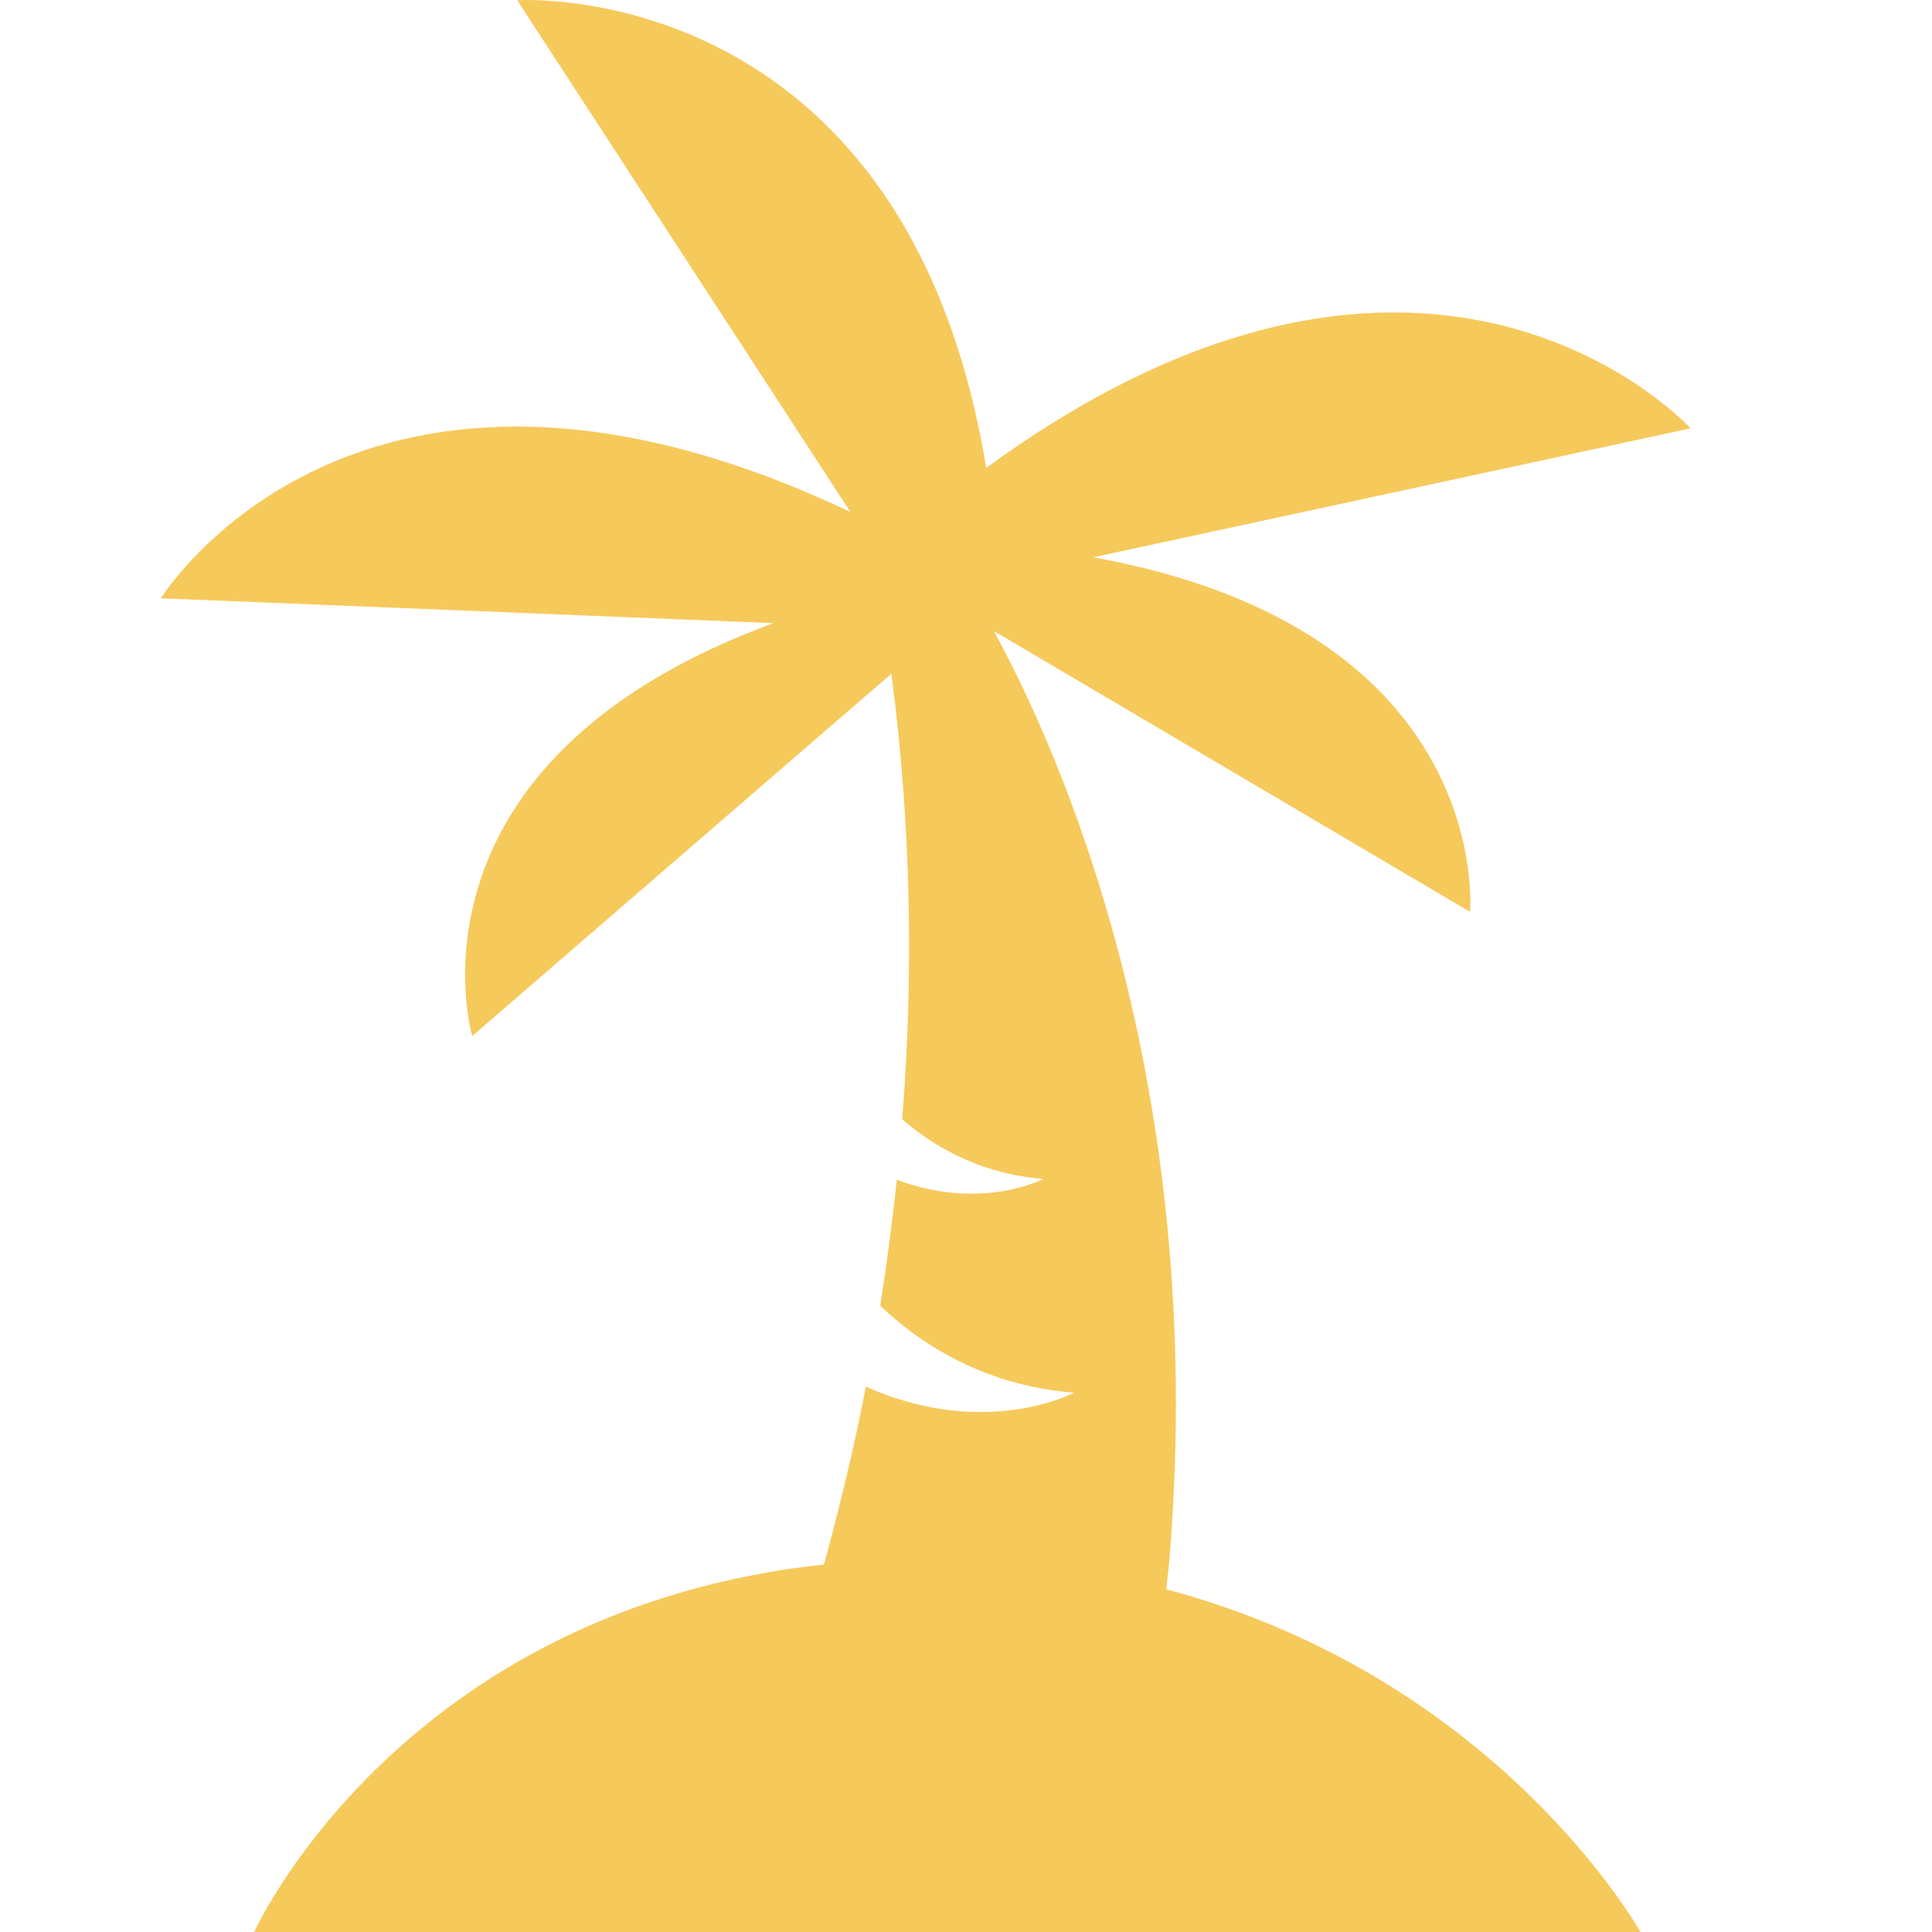 <?xml version="1.0" encoding="UTF-8"?> <svg xmlns="http://www.w3.org/2000/svg" width="24" height="24" viewBox="0 0 24 24" fill="none"><path d="M14.488 19.743C14.501 19.611 14.518 19.475 14.529 19.344C15.013 13.395 13.127 9.266 12.345 7.838L18.261 11.327C18.261 11.327 18.581 7.827 13.58 6.923L21 5.321C21 5.321 17.78 1.775 12.251 5.813C11.244 -0.314 6.425 0.003 6.425 0.003L10.564 6.36C4.439 3.457 2 7.432 2 7.432L9.608 7.741C4.867 9.483 5.866 12.87 5.866 12.87L11.073 8.369C11.332 10.334 11.342 12.203 11.208 13.903C11.567 14.219 12.146 14.579 12.961 14.645C12.961 14.645 12.202 15.05 11.14 14.656C11.084 15.198 11.013 15.719 10.935 16.219C11.38 16.648 12.178 17.211 13.344 17.3C13.344 17.3 12.247 17.888 10.756 17.226C10.648 17.785 10.527 18.31 10.404 18.797C10.348 19.018 10.292 19.23 10.235 19.436C9.997 19.461 9.764 19.492 9.541 19.532C4.799 20.362 3.157 24 3.157 24H20.378C20.378 24 18.625 20.847 14.488 19.743Z" fill="#F6C95B"></path></svg> 